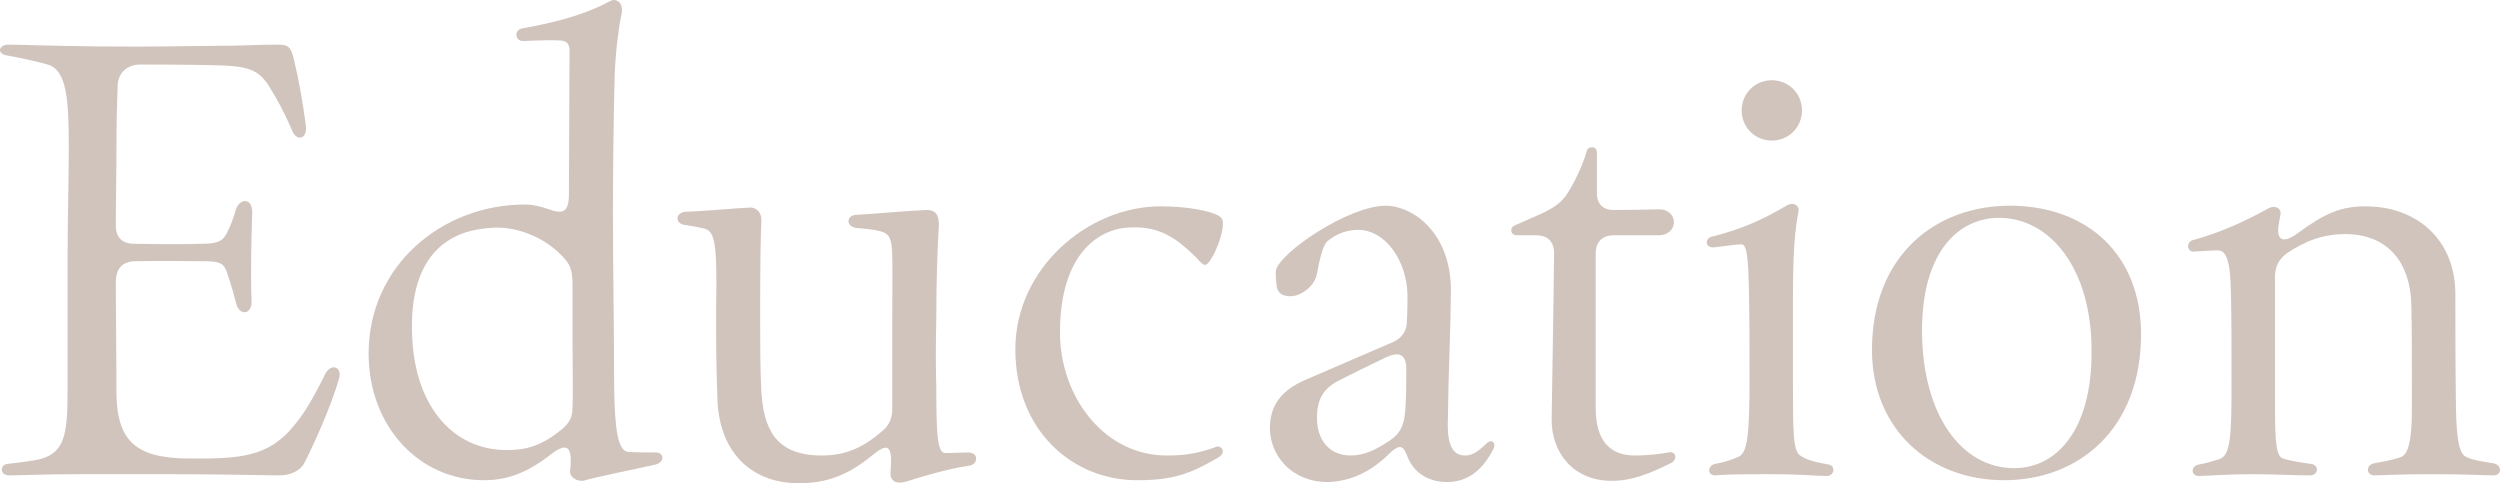 <?xml version="1.0" encoding="UTF-8"?><svg id="_レイヤー_2" xmlns="http://www.w3.org/2000/svg" viewBox="0 0 828.79 160.2"><defs><style>.cls-1{fill:#d1c4bd;}</style></defs><g id="_背景"><path class="cls-1" d="M2.4,153.8c5.2-.6,9.8-1.2,11.6-1.8,6.8-2.2,8.4-7,8.4-21.4v-43.8c0-15,.4-27,.4-37.8,0-15.8-.6-25.8-7-27.6-4.2-1.2-10-2.4-13.4-3-1.6-.2-2.4-1-2.4-1.8s1-1.8,2.6-1.8c3.8,0,13.4.4,30.6.6,19.4.2,30-.2,37.8-.2,9,0,14.4-.4,20.6-.4,3.8,0,4.8.2,6,5.6,1.4,5.8,2.8,13.6,3.8,21.2.6,4.4-3,5.6-4.6,1.6-3-7-5.4-11-7-13.6-4-7-7.8-7.8-20.2-8-8.8-.2-19.2-.2-23.4-.2-2.6,0-7,1.6-7.2,7-.2,5-.4,12.4-.4,21.2,0,8.2-.2,15.8-.2,25.2,0,4,2.2,6,6,6,9.8.2,17.2.2,23.2,0,5.2,0,6.8-1.4,8-4.4,1.6-3.2,2.4-6.2,2.6-7,1.4-3.8,5.4-3.8,5.4.8-.2,8.2-.6,19.2-.2,29.6.2,4.4-3.8,5-5,1.2-.4-1.6-1.6-6.2-3.2-10.8-1-3-2.6-3.6-7.6-3.6-6.2,0-13.4-.2-22.6,0-4.8,0-6.6,2.8-6.6,7,0,12.2.2,23.2.2,36.2,0,16.8,6.8,22.2,24.4,22.2h4.4c14,0,21.6-1.8,28.4-9,3.8-4.2,6.8-8.4,12-19,1.6-3.2,4.8-2.8,4.8.2,0,.4,0,.8-.2,1.2-2.8,10.4-10.8,27-11.8,28.6-1.2,1.8-3.8,3.6-8.2,3.6-10.6-.2-25.2-.4-38.2-.4h-27.4c-12.2,0-20,.4-23.8.4-3.2,0-3-3.6-.6-3.8Z"/><path class="cls-1" d="M122.2,117.2c0-29.2,24.4-49.4,51.8-49.4,2.6,0,5.2.6,8,1.6,4.4,1.6,6.4,1,6.6-4.2l.2-48.4c0-2.6-1.2-3.4-3.6-3.4-4-.2-11.4.2-11.8.2-2.8,0-3-3.8-.2-4.2,14.6-2.6,22.6-5.6,29-9,.4-.2.8-.4,1.2-.4,1.8,0,3.4,1.6,2.6,5-.8,3.4-1.8,10.8-2.2,19.2-.4,13.6-.6,34-.6,46.2,0,18.8.4,39.4.4,57.8.2,15,1.4,21.2,4.6,21.6,2.6.2,7.8.2,9.2.2s2.2.8,2.2,1.8c0,.8-.8,1.8-2.2,2.2-9.2,2-20.8,4.4-23.4,5.2-.4.2-.8.2-1.2.2-2.2,0-4-1.6-3.8-3.2.2-1.6.2-2.4.2-3.8,0-4.8-2.2-5-6-2.2-8.8,7-15.6,9-22.8,9-21.4,0-38.2-17.8-38.2-42ZM186.4,142.2c2.6-2.2,3.4-4.2,3.4-7.2.2-4.8,0-11.6,0-22.6v-19.4c-.2-3-.6-5-2.6-7.2-6.2-7.2-16.6-11.2-25-10.2-17.6,1.2-26.2,13.6-25.6,34.4.4,23.8,13,39.2,31.4,39.2,6.6,0,11.6-1.4,18.4-7Z"/><path class="cls-1" d="M237.8,131.2c-.4-11.4-.4-17.2-.4-28.8.4-21.8-.4-25.6-3.8-26.6-2.4-.6-4.2-.8-6.4-1.2-1.8-.2-2.6-1.2-2.6-2.2s.8-2,2.6-2.2c6.8-.2,16.6-1.2,21.6-1.4,2.2,0,3.8,2,3.6,4.4-.2,3.4-.4,13.6-.4,31,0,8.6,0,18.4.4,25.6.8,11.8,4.2,21.2,20,21.2,8.2,0,14-2.8,20.2-8.2,2.4-2,3.2-4.4,3.2-7.4v-29.8c0-22.6.6-26.4-2.2-28.2-1.6-1.2-7.2-1.6-9.4-1.8-3.8-.2-4-4.4,0-4.4,4.4-.2,14.6-1.2,23.2-1.6,2.6,0,4.2,1.6,3.8,6-.4,7-.8,16.8-.8,29.6-.2,10.6-.2,15.4,0,23.2,0,16.2.4,21.8,3,21.8l7.6-.2c1.8,0,2.6,1,2.6,2,0,1.2-.8,2.2-2.4,2.4-7.4,1-18.8,4.6-20.6,5.2-.8.2-1.6.4-2.2.4-2.2,0-3.2-1.2-3.2-3,0-1,.2-2.4.2-4.2,0-5.4-1.8-5.4-5.8-2.2-8.4,7-15.6,9.6-24.8,9.6-16,0-26.8-10.6-27-29Z"/><path class="cls-1" d="M377,159.2c-21.6,0-40.4-16.6-40.4-43.4s24-47.4,48.2-47.4c9.2,0,16.4,1.6,19,3,1.6,1,1.6,1.6,1.6,2.8,0,4.8-4.2,13.6-5.8,13.6-.8,0-1.4-.6-3.2-2.6-6-5.8-11.6-10.2-21.2-9.8-10.4,0-23.8,8.2-23.8,34.8,0,21.6,15,41.2,36,40.8,6.2,0,10.6-1,15.6-2.8,1.2-.6,2.4.4,2.4,1.4,0,.6-.4,1.4-1.4,2-8.6,5-14.4,7.6-26.6,7.6h-.4Z"/><path class="cls-1" d="M440.2,159.8c-12.2,0-19.2-9-19.2-17.8,0-6.2,2.4-12,11.6-16l29.2-12.6c3-1.4,4.6-3.6,4.6-7,.2-3.6.2-6.2.2-8.6-.2-11.2-7.2-21.6-16.4-21.6-4.8,0-8.4,2.2-10.4,4-1.4,1.6-2.6,7-3.2,10.6-.8,4.2-5.4,7.4-8.8,7.4-2.4,0-4.2-.8-4.6-3.4-.2-1.8-.4-4-.2-5.2,1.2-5.8,24-21.4,36.4-21.4,8.8,0,21.8,8.8,21.6,28.6-.2,16.8-.8,24.2-1,42-.4,9.2,1.8,12.2,5.8,12.2,2,0,4-1,7-4,1.2-1.2,2.6-.8,2.6.6,0,.2,0,.6-.2,1-4.2,8.4-9.6,11.2-15.6,11.2-4.4,0-10.4-1.8-13-8.4-1.4-3.6-2.4-4.2-5.4-1.6-6.6,6.6-13,9.6-20.6,10h-.4ZM460.2,146.4c4.4-2.8,5.6-5.8,5.8-12.8.2-3.4.2-6.8.2-10.4.2-4.6-1.2-7.4-7-4.6-5.8,2.8-10.8,5.2-15.8,7.8-5.2,2.8-6.8,6.6-6.8,12.2,0,7.6,4.4,12.4,11.2,12.4,4.6,0,8.4-2,12.4-4.6Z"/><path class="cls-1" d="M514.4,138.8c.6-34.6.6-41.2.8-54.8,0-4-2.2-6-6-6h-6.2c-1.4,0-2-.8-2-1.6s.4-1.4,1.4-1.8c1.8-.8,5.2-2.2,8.2-3.6,4.8-2.2,7.4-4,9.6-7.8,2.4-4,4.6-8.8,5.8-13,.2-1,1-1.4,1.8-1.4s1.6.6,1.6,1.8v12.8c-.2,4.2,2,6.4,6,6.2,7.2,0,13-.2,14.6-.2,6.6,0,6.6,8.6-.2,8.6h-14.8c-3.8,0-6,2.2-6,6v51.2c0,10.8,4.6,15.8,13,15.8,4.6,0,9.2-.6,11-1,1.4-.4,2.4.4,2.4,1.4,0,.8-.4,1.6-1.6,2.2-7,3.4-12.6,5.8-19.6,5.8-12.4,0-20-9.2-19.8-20.6Z"/><path class="cls-1" d="M585.39,157.2c-11.8,0-14,.2-16.8.4-1.2,0-2-.8-2-1.6,0-1,.8-2,2-2.2,3-.6,5.2-1.2,7.8-2.4,3-1.4,3.6-7.6,3.6-25.4,0-13.8,0-19.8-.2-30-.2-9.8-.6-15-2.4-15-2.2,0-6.8.8-9.2,1-1.4.2-2.4-.8-2.4-1.6s.6-1.8,2-2c10-2.6,16.6-5.6,24.4-10.2,2.2-1.4,4.6-.2,4,2.2-1.2,6-1.8,13.8-1.8,28.6v26.4c0,17.8,0,24,2.4,25.6,2.2,1.6,5.2,2.2,9.4,3,1.2.2,1.6,1,1.6,1.8,0,1-.8,2-2.2,2-3.6,0-7.4-.6-20.2-.6ZM577.39,36.6c0-5.6,4.4-10,10-10s10,4.4,10,10-4.4,10-10,10-10-4.4-10-10Z"/><path class="cls-1" d="M620.59,116c0-31.4,21.2-47.8,45.6-47.8,26,0,43.6,16.4,43.6,42.6,0,31.6-20.8,48.4-45.4,48.4s-43.8-16.8-43.8-43.2ZM693.39,116.2c0-27-13.6-44-30.8-44-14.2.2-25.6,12.4-25.4,38,.2,27,12.8,45,30.6,45,13.8,0,25.8-12.4,25.6-39Z"/><path class="cls-1" d="M728.99,154c2.2-.4,4.2-1,6.8-1.8,3.8-1.2,4-8.4,4-25.8,0-11,0-20.8-.2-29.4-.2-11.4-1.8-14-4.4-14-1.8,0-4.6.2-7.8.4-1.2.2-2-.8-2-1.8,0-.8.6-1.8,1.6-2,9-2.4,18-6.6,24.8-10.4.6-.4,1.4-.6,2-.6,1.4,0,2.6,1,2.2,2.6l-.6,3.4c-.8,5.4,1.8,6,6.2,2.8,9.2-6.8,14.6-9,22.6-9,17,0,29.6,11,29.8,28.6,0,11.6,0,23.4.2,38.2.2,11.4,1.2,15.4,3.6,16.4,2.8,1.2,6.8,1.6,8.8,2,1.4.2,2.2,1.2,2.2,2.2s-.8,1.8-2.2,1.8c-2.6,0-9-.4-20.4-.4-10.4,0-17.8.4-19,.4-2.8,0-3-3.4-.2-4,2.2-.4,5.8-1,8.8-2,2.4-.8,3.8-4.8,3.8-16.2,0-14.6,0-27.4-.2-34.6-.4-13.6-7.6-23.2-22-23.2-7.6,0-13.8,2.6-19.6,6.6-2.4,2-3.4,4-3.6,7.2v34.8c0,17.2-.2,24.8,2.6,25.8,2.6.8,5.2,1.2,9.4,1.8,2.8.4,2.4,3.8-.4,3.8-5.2,0-12.2-.4-19-.4-8,0-16.2.6-17.8.6-2.8,0-2.8-3.4,0-3.8Z"/></g></svg>